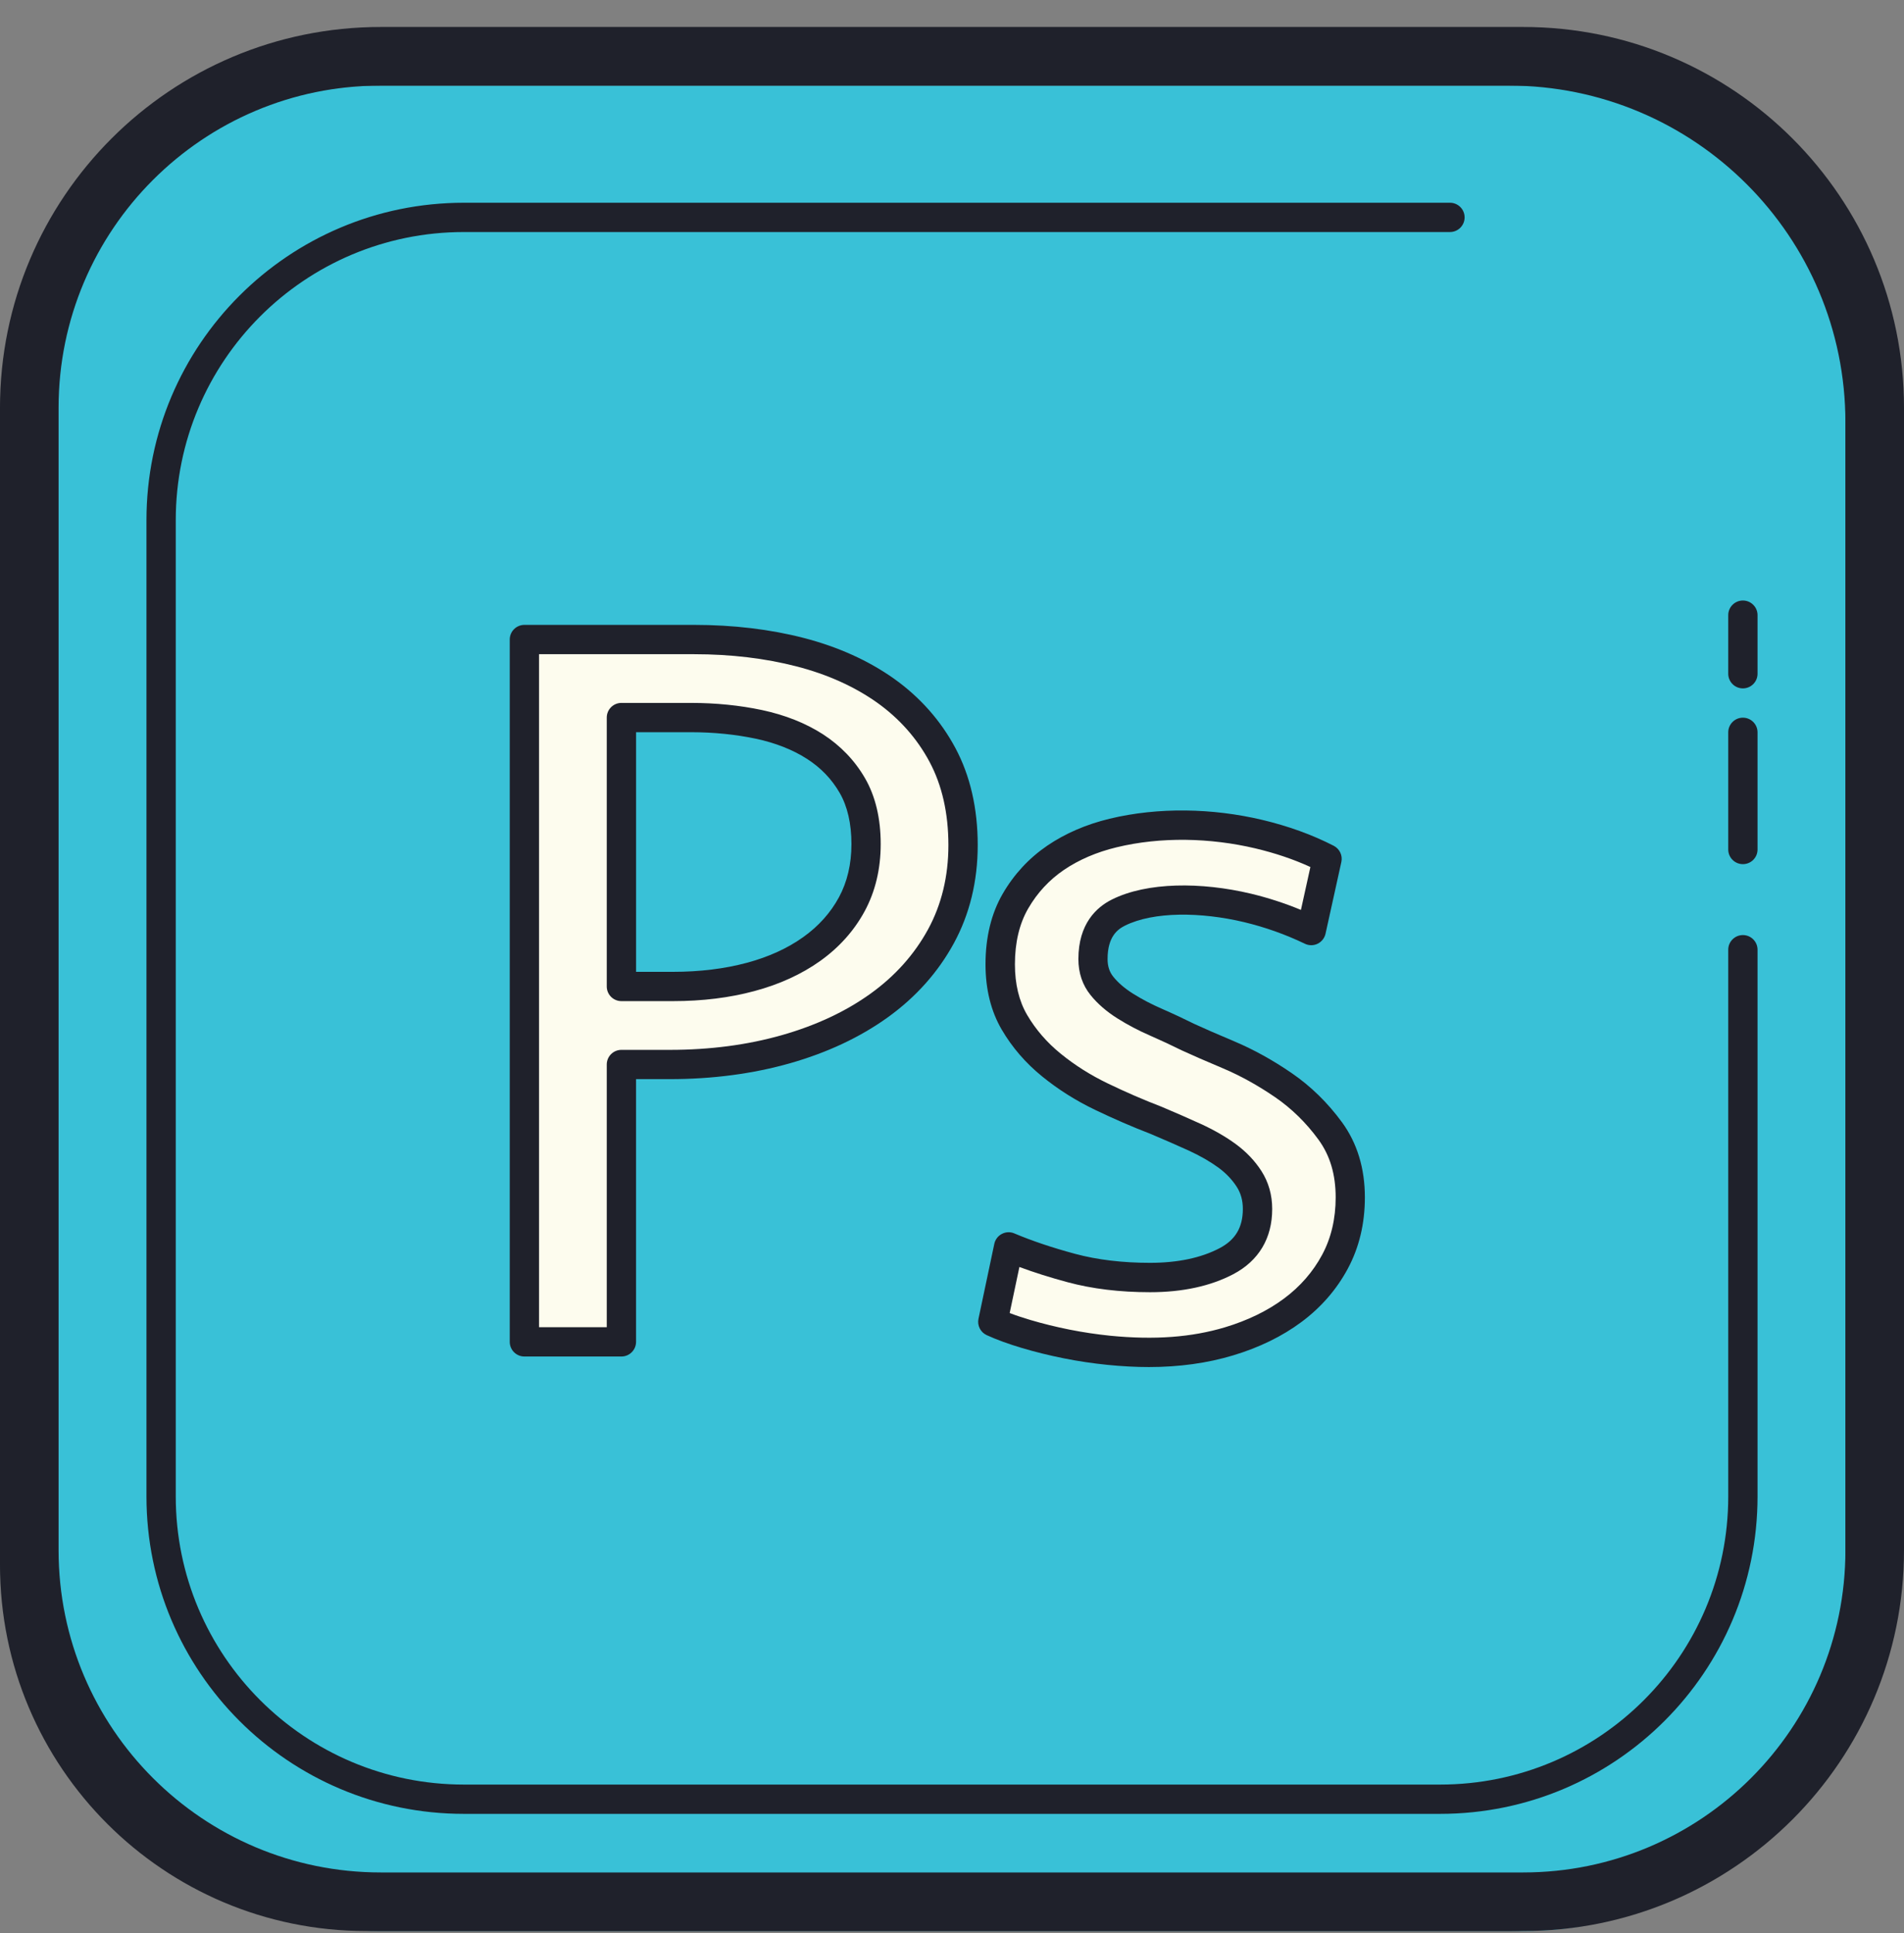 <?xml version="1.0" encoding="UTF-8"?> <svg xmlns="http://www.w3.org/2000/svg" width="65" height="66" viewBox="0 0 65 66" fill="none"><rect x="0" y="0" width="65" height="66" fill="#808080" stroke="none"/> <path d="M52 65.921H13C6.4 65.921 1 60.521 1 53.921V14.921C1 8.321 6.4 2.921 13 2.921H52C58.6 2.921 64 8.321 64 14.921V53.921C64 60.521 58.6 65.921 52 65.921Z" fill="#39C1D7"></path> <path d="M51.5 65.921H12.5C5.596 65.921 0 60.325 0 53.421V14.421C0 7.517 5.596 1.921 12.5 1.921H51.5C58.404 1.921 64 7.517 64 14.421V53.421C64 60.325 58.404 65.921 51.5 65.921ZM1 14.421V53.421C1 59.772 6.149 64.921 12.5 64.921H51.5C57.851 64.921 63 59.772 63 53.421V14.421C63 8.07 57.851 2.921 51.5 2.921H12.5C6.149 2.921 1 8.07 1 14.421Z" fill="#1F212B"></path> <path d="M59 31.921V50.584C59 56.269 54.348 60.921 48.663 60.921H15.337C9.652 60.921 5 56.27 5 50.584V17.258C5 11.573 9.652 6.921 15.337 6.921H49" fill="#39C1D7"></path> <path d="M49.162 61.921H15.837C9.852 61.921 5 57.069 5 51.084V17.758C5 11.773 9.852 6.921 15.837 6.921H49.5C49.776 6.921 50 7.145 50 7.421C50 7.697 49.776 7.921 49.5 7.921H15.837C10.404 7.921 6 12.325 6 17.758V51.083C6 56.516 10.405 60.921 15.838 60.921H49.163C54.596 60.921 59 56.517 59 51.084V32.421C59 32.145 59.224 31.921 59.5 31.921C59.776 31.921 60 32.145 60 32.421V51.083C60 57.069 55.148 61.921 49.162 61.921ZM59.5 29.5C59.224 29.5 59 29.276 59 29V25C59 24.724 59.224 24.5 59.5 24.5C59.776 24.5 60 24.724 60 25V29C60 29.277 59.776 29.5 59.5 29.5ZM59.5 23.5C59.224 23.5 59 23.276 59 23V21C59 20.724 59.224 20.5 59.5 20.5C59.776 20.5 60 20.724 60 21V23C60 23.277 59.776 23.5 59.5 23.5Z" fill="#1F212B"></path> <path d="M32.878 28.852C32.878 30.004 32.626 31.042 32.122 31.966C31.618 32.89 30.916 33.676 30.016 34.323C29.116 34.971 28.054 35.469 26.83 35.817C25.606 36.166 24.286 36.339 22.87 36.339H21.214V45.807H17.902V21.832H23.698C24.994 21.832 26.2 21.976 27.316 22.264C28.432 22.552 29.404 22.991 30.232 23.577C31.06 24.166 31.708 24.897 32.176 25.773C32.644 26.65 32.878 27.676 32.878 28.852ZM29.566 28.815C29.566 28.023 29.41 27.357 29.098 26.817C28.786 26.277 28.36 25.834 27.82 25.485C27.28 25.137 26.644 24.885 25.912 24.729C25.18 24.574 24.406 24.496 23.59 24.496H21.214V33.676H22.978C23.937 33.676 24.82 33.568 25.624 33.352C26.428 33.136 27.124 32.818 27.712 32.398C28.3 31.978 28.756 31.468 29.08 30.868C29.404 30.268 29.566 29.584 29.566 28.815Z" fill="#FDFCEE"></path> <path d="M21.214 46.308H17.902C17.626 46.308 17.402 46.084 17.402 45.808V21.832C17.402 21.556 17.626 21.332 17.902 21.332H23.698C25.031 21.332 26.291 21.482 27.441 21.779C28.609 22.081 29.646 22.549 30.521 23.169C31.41 23.802 32.115 24.599 32.617 25.538C33.122 26.483 33.378 27.599 33.378 28.851C33.378 30.082 33.103 31.211 32.561 32.205C32.023 33.191 31.265 34.041 30.308 34.729C29.365 35.408 28.241 35.936 26.967 36.298C25.705 36.656 24.327 36.839 22.87 36.839H21.714V45.807C21.714 46.084 21.49 46.308 21.214 46.308ZM18.402 45.308H20.714V36.34C20.714 36.064 20.938 35.84 21.214 35.84H22.87C24.234 35.84 25.52 35.671 26.693 35.337C27.856 35.006 28.875 34.529 29.723 33.918C30.558 33.317 31.217 32.58 31.682 31.727C32.143 30.881 32.377 29.915 32.377 28.852C32.377 27.765 32.161 26.809 31.734 26.009C31.306 25.207 30.702 24.527 29.942 23.985C29.167 23.436 28.24 23.019 27.191 22.749C26.123 22.473 24.947 22.333 23.698 22.333H18.402V45.308ZM22.978 34.176H21.214C20.938 34.176 20.714 33.952 20.714 33.676V24.496C20.714 24.22 20.938 23.996 21.214 23.996H23.59C24.435 23.996 25.252 24.078 26.016 24.24C26.805 24.409 27.502 24.686 28.091 25.064C28.696 25.456 29.181 25.96 29.531 26.567C29.886 27.182 30.066 27.938 30.066 28.815C30.066 29.664 29.882 30.433 29.52 31.104C29.161 31.769 28.65 32.341 28.002 32.804C27.367 33.257 26.61 33.604 25.753 33.833C24.91 34.061 23.976 34.176 22.978 34.176ZM21.714 33.176H22.978C23.888 33.176 24.735 33.072 25.495 32.868C26.236 32.67 26.884 32.374 27.422 31.99C27.945 31.617 28.355 31.159 28.641 30.63C28.924 30.107 29.067 29.496 29.067 28.816C29.067 28.117 28.932 27.529 28.666 27.068C28.392 26.594 28.027 26.214 27.55 25.906C27.064 25.594 26.478 25.362 25.809 25.219C25.113 25.072 24.367 24.996 23.591 24.996H21.715V33.176H21.714Z" fill="#1F212B"></path> <path d="M46.098 40.876C46.098 41.691 45.924 42.424 45.576 43.071C45.228 43.719 44.748 44.272 44.136 44.727C43.524 45.183 42.798 45.538 41.958 45.789C41.118 46.041 40.206 46.167 39.222 46.167C38.79 46.167 38.334 46.143 37.854 46.095C37.374 46.046 36.894 45.975 36.414 45.879C35.934 45.783 35.472 45.669 35.028 45.537C34.584 45.405 34.206 45.266 33.894 45.123L34.434 42.566C35.058 42.831 35.771 43.07 36.576 43.287C37.38 43.503 38.274 43.61 39.258 43.61C40.289 43.61 41.159 43.424 41.868 43.052C42.576 42.68 42.93 42.086 42.93 41.27C42.93 40.886 42.834 40.544 42.642 40.245C42.45 39.945 42.198 39.681 41.886 39.453C41.574 39.224 41.207 39.015 40.788 38.822C40.368 38.631 39.93 38.439 39.474 38.247C38.849 38.007 38.226 37.737 37.602 37.436C36.977 37.136 36.408 36.776 35.892 36.356C35.375 35.937 34.956 35.451 34.632 34.898C34.308 34.346 34.146 33.687 34.146 32.919C34.146 32.079 34.32 31.358 34.668 30.759C35.016 30.159 35.472 29.667 36.036 29.282C36.599 28.899 37.254 28.616 37.998 28.436C38.742 28.256 39.51 28.166 40.302 28.166C41.214 28.166 42.102 28.268 42.966 28.472C43.83 28.676 44.61 28.958 45.306 29.318L44.766 31.766C44.07 31.43 43.344 31.172 42.588 30.992C41.832 30.812 41.07 30.722 40.302 30.722C39.462 30.722 38.754 30.866 38.178 31.154C37.602 31.442 37.314 31.97 37.314 32.738C37.314 33.098 37.416 33.404 37.62 33.656C37.824 33.908 38.088 34.136 38.412 34.341C38.736 34.545 39.09 34.732 39.474 34.899C39.858 35.067 40.218 35.236 40.554 35.403C40.866 35.548 41.333 35.752 41.958 36.015C42.582 36.28 43.2 36.621 43.812 37.041C44.424 37.461 44.958 37.982 45.414 38.606C45.87 39.232 46.098 39.988 46.098 40.876Z" fill="#FDFCEE"></path> <path d="M39.222 46.668C38.779 46.668 38.302 46.643 37.804 46.593C37.304 46.542 36.803 46.468 36.316 46.37C35.827 46.272 35.345 46.154 34.885 46.017C34.424 45.88 34.02 45.732 33.684 45.578C33.472 45.48 33.356 45.249 33.404 45.02L33.944 42.463C33.975 42.317 34.069 42.192 34.202 42.123C34.334 42.053 34.491 42.046 34.629 42.106C35.224 42.358 35.922 42.593 36.706 42.804C37.462 43.007 38.321 43.11 39.258 43.11C40.203 43.11 41.003 42.942 41.635 42.61C42.177 42.325 42.429 41.899 42.429 41.27C42.429 40.981 42.361 40.734 42.22 40.514C42.061 40.267 41.849 40.045 41.59 39.856C41.307 39.65 40.967 39.455 40.578 39.276C40.163 39.088 39.729 38.898 39.278 38.708C38.654 38.468 38.012 38.189 37.383 37.887C36.728 37.573 36.119 37.188 35.574 36.744C35.015 36.291 34.553 35.755 34.199 35.151C33.831 34.524 33.644 33.773 33.644 32.919C33.644 31.993 33.842 31.182 34.233 30.508C34.617 29.846 35.128 29.295 35.752 28.869C36.366 28.452 37.082 28.142 37.878 27.95C39.546 27.548 41.399 27.589 43.078 27.986C43.976 28.198 44.802 28.497 45.533 28.874C45.734 28.978 45.841 29.205 45.792 29.426L45.252 31.874C45.219 32.023 45.12 32.149 44.982 32.217C44.845 32.284 44.685 32.284 44.546 32.217C43.886 31.899 43.187 31.651 42.469 31.479C41.009 31.131 39.382 31.109 38.399 31.602C38.147 31.728 37.811 31.983 37.811 32.739C37.811 32.983 37.874 33.18 38.006 33.343C38.174 33.552 38.4 33.745 38.676 33.919C38.98 34.11 39.315 34.286 39.671 34.44C40.064 34.612 40.431 34.785 40.774 34.955C41.07 35.093 41.533 35.294 42.15 35.555C42.804 35.832 43.458 36.195 44.092 36.63C44.749 37.08 45.328 37.647 45.815 38.313C46.333 39.024 46.595 39.886 46.595 40.876C46.595 41.772 46.399 42.589 46.013 43.308C45.631 44.02 45.099 44.632 44.431 45.129C43.774 45.618 42.989 46.002 42.098 46.269C41.219 46.535 40.25 46.668 39.222 46.668ZM34.469 44.824C34.679 44.905 34.914 44.983 35.17 45.059C35.6 45.187 36.047 45.297 36.512 45.39C36.968 45.481 37.437 45.551 37.905 45.599C39.419 45.747 40.676 45.652 41.815 45.312C42.594 45.078 43.275 44.747 43.838 44.327C44.387 43.919 44.824 43.417 45.136 42.836C45.443 42.265 45.598 41.606 45.598 40.877C45.598 40.092 45.406 39.446 45.01 38.903C44.591 38.329 44.093 37.841 43.53 37.455C42.95 37.058 42.356 36.727 41.763 36.476C41.132 36.21 40.659 36.003 40.344 35.857C40.003 35.688 39.65 35.523 39.274 35.358C38.873 35.184 38.493 34.984 38.146 34.765C37.777 34.533 37.469 34.266 37.232 33.972C36.955 33.63 36.815 33.215 36.815 32.74C36.815 31.533 37.435 30.969 37.956 30.709C39.161 30.105 41.015 30.106 42.705 30.508C43.288 30.648 43.86 30.833 44.412 31.062L44.735 29.598C44.164 29.335 43.532 29.122 42.853 28.961C41.326 28.601 39.635 28.557 38.118 28.925C37.438 29.089 36.833 29.349 36.319 29.698C35.82 30.038 35.411 30.479 35.103 31.011C34.801 31.531 34.648 32.173 34.648 32.92C34.648 33.594 34.788 34.175 35.065 34.647C35.358 35.147 35.743 35.591 36.209 35.969C36.694 36.365 37.236 36.706 37.82 36.987C38.425 37.279 39.042 37.547 39.655 37.782C40.13 37.982 40.572 38.176 40.996 38.369C41.447 38.576 41.846 38.806 42.182 39.052C42.541 39.314 42.838 39.625 43.064 39.977C43.308 40.359 43.431 40.794 43.431 41.273C43.431 42.271 42.972 43.041 42.102 43.498C41.325 43.906 40.368 44.113 39.259 44.113C38.234 44.113 37.288 43.999 36.447 43.772C35.852 43.612 35.301 43.438 34.801 43.252L34.469 44.824Z" fill="#1F212B"></path> <path d="M52 65.921H13C5.82 65.921 0 60.101 0 52.921V13.921C0 6.741 5.82 0.921 13 0.921H52C59.18 0.921 65 6.741 65 13.921V52.921C65 60.101 59.18 65.921 52 65.921ZM2 13.921V52.921C2 58.996 6.925 63.921 13 63.921H52C58.075 63.921 63 58.996 63 52.921V13.921C63 7.846 58.075 2.921 52 2.921H13C6.925 2.921 2 7.846 2 13.921Z" fill="#1F212B"></path> </svg> 